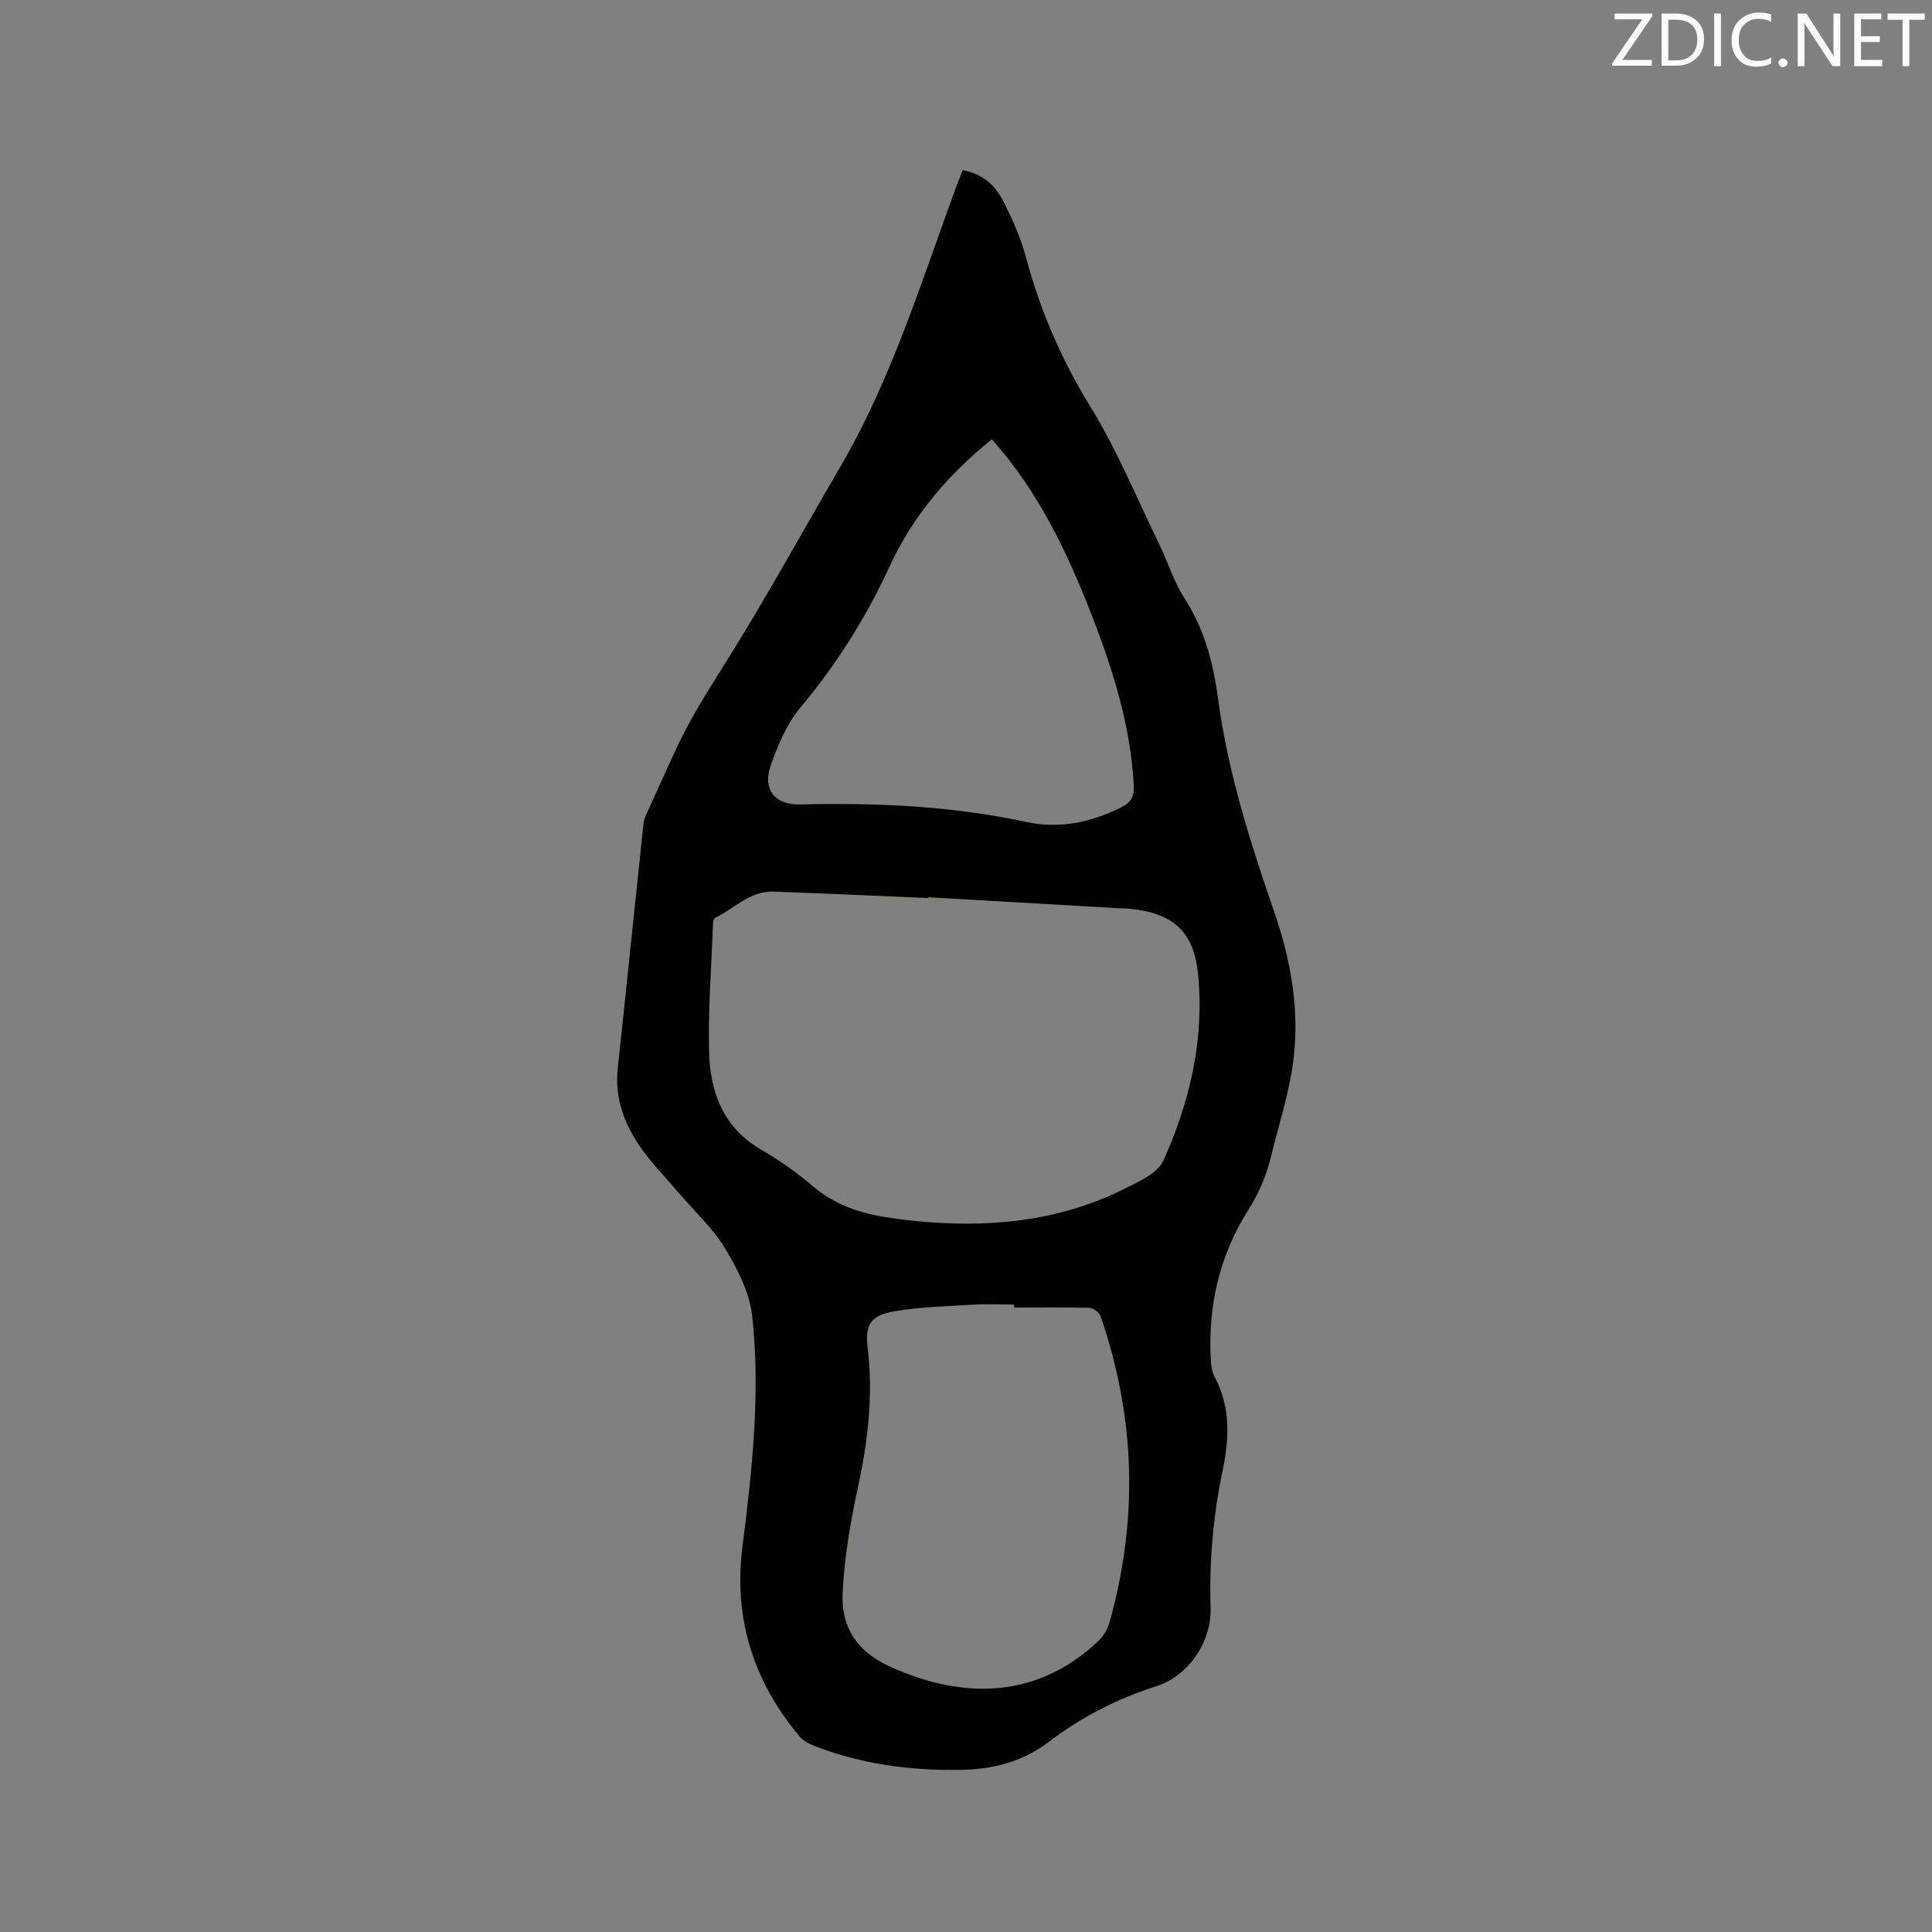 <svg enable-background="new 0 0 400 400" viewBox="0 0 400 400" xmlns="http://www.w3.org/2000/svg"><rect x="0" y="0" width="400" height="400" fill="#808080" stroke="none"/><path d="m199.31 35.23c3.94.68 6.6 3 8.23 6.11 1.99 3.81 3.78 7.84 4.89 11.98 2.93 10.93 7.29 21.05 13.25 30.75 5.57 9.06 9.66 19.02 14.33 28.62 1.8 3.7 3.02 7.76 5.23 11.18 4.15 6.42 5.97 13.48 6.96 20.87 2.03 15.2 6.67 29.7 11.64 44.12 3.46 10.04 5.29 20.4 3.9 30.96-.86 6.57-2.97 12.97-4.54 19.44-.98 4.01-2.48 7.67-4.76 11.26-6.01 9.46-8.41 20.03-7.74 31.24.07 1.14.28 2.37.8 3.36 3.32 6.26 3.02 12.74 1.62 19.41-1.97 9.36-2.78 18.84-2.48 28.43.22 6.92-4.58 14.02-11.17 16.13-8.17 2.61-15.59 6.39-22.42 11.61-5.36 4.09-11.63 5.67-18.47 5.74-10.3.12-20.28-1.2-29.89-4.94-1.14-.44-2.37-1.07-3.13-1.97-9.57-11.37-13.73-24.47-11.85-39.26 2.02-15.91 3.77-31.86 2.02-47.85-.53-4.81-3.04-9.66-5.59-13.92-2.47-4.12-6.16-7.5-9.32-11.2-2.74-3.22-5.75-6.26-8.17-9.71-3.4-4.86-5.41-10.25-4.75-16.42 1.82-16.85 3.52-33.72 5.32-50.58.11-1.02.61-2.02 1.04-2.98 1.73-3.86 3.51-7.71 5.26-11.56 2.75-6.07 6.18-11.7 9.76-17.35 8.66-13.67 16.44-27.91 24.61-41.89 10.66-18.24 16.82-38.33 24.03-58 .43-1.15.9-2.31 1.39-3.58zm-7.04 150.54c0 .05-.01.11-.01.16-10.69-.45-21.37-.94-32.06-1.33-4.9-.18-8.18 3.52-12.19 5.46-.3.14-.38.93-.4 1.42-.32 8.79-1.03 17.58-.8 26.35.22 8.33 2.95 15.7 10.87 20.26 3.75 2.16 7.33 4.71 10.63 7.51 4.56 3.86 9.83 5.64 15.57 6.47 1.68.24 3.35.5 5.04.67 15.22 1.56 30.05.33 43.94-6.64 2.95-1.48 6.81-3.17 7.99-5.78 5.5-12.18 8.52-25.07 7.2-38.57-.86-8.81-5.1-12.65-13.92-13.58-.74-.08-1.48-.07-2.22-.11-13.22-.75-26.43-1.52-39.64-2.29zm17.7 84.94c0-.21 0-.41 0-.62-2.86 0-5.73-.14-8.58.03-5.38.32-10.81.46-16.1 1.35-5.01.84-6.23 2.68-5.64 7.64 1.18 9.82.03 19.37-2.05 28.97-1.54 7.1-2.77 14.35-3.14 21.58-.36 7 2.75 12.19 9.78 15.38 16.33 7.41 31.14 5.97 43.06-5.18 1.09-1.02 2-2.5 2.4-3.93 6-21.32 5.4-42.48-1.84-63.42-.27-.78-1.52-1.71-2.34-1.74-5.17-.13-10.36-.06-15.55-.06zm-4.61-179.75c-9.04 7.25-16.34 15.82-21.17 26.3-4.86 10.56-10.96 20.23-18.43 29.18-2.83 3.39-4.7 7.79-6.19 12.02-1.76 5 .88 8.21 6.05 8.09 15.72-.37 31.34.28 46.78 3.62 6.9 1.49 13.43.12 19.71-3 2.12-1.05 2.77-2.32 2.63-4.68-.67-11.79-4.02-22.89-8.2-33.81-5.18-13.51-11.21-26.53-21.18-37.72z" fill="#010100"/><g fill="#fbfafc"><path d="m342.2 3.2-6.3 9.2h6.1v1.2h-8.2v-.5l6.2-9.1h-5.7v-1.2h7.8v.4z"/><path d="m344 13.7v-10.9h3.1c1.6 0 3 .5 4.1 1.4 1.1 1 1.6 2.2 1.6 3.9s-.5 3-1.6 4-2.5 1.5-4.2 1.5h-3zm1.4-9.6v8.4h1.6c1.4 0 2.5-.4 3.2-1.1.8-.8 1.2-1.8 1.2-3.2s-.4-2.4-1.2-3.1-1.8-1-3.1-1z"/><path d="m356.3 2.8v10.9h-1.4v-10.9z"/><path d="m366.6 13.2c-.8.4-1.8.6-3 .6-1.6 0-2.8-.5-3.7-1.5s-1.4-2.3-1.4-3.9c0-1.7.5-3.2 1.6-4.2s2.4-1.6 4-1.6c1 0 1.9.1 2.6.4v1.5c-.8-.4-1.6-.6-2.6-.6-1.2 0-2.2.4-3 1.2s-1.1 1.9-1.1 3.3c0 1.3.4 2.3 1.1 3.1s1.6 1.1 2.8 1.1c1.1 0 2-.2 2.8-.7v1.3z"/><path d="m368.2 13c0-.3.1-.5.3-.6.2-.2.4-.3.6-.3.3 0 .5.1.7.3s.3.4.3.6-.1.5-.3.6c-.2.2-.4.3-.7.3s-.5-.1-.6-.3c-.2-.2-.3-.4-.3-.6z"/><path d="m381.1 13.7h-1.7l-5.5-8.4c-.2-.2-.3-.5-.4-.7 0 .2.1.8.1 1.5v7.6h-1.4v-10.9h1.8l5.3 8.3c.3.4.4.6.4.8 0-.3-.1-.8-.1-1.6v-7.5h1.4v10.9z"/><path d="m389.7 13.7h-5.8v-10.9h5.6v1.2h-4.2v3.5h3.9v1.2h-3.9v3.7h4.4z"/><path d="m398.4 4.1h-3.1v9.6h-1.4v-9.6h-3.1v-1.3h7.7v1.3z"/></g></svg>
